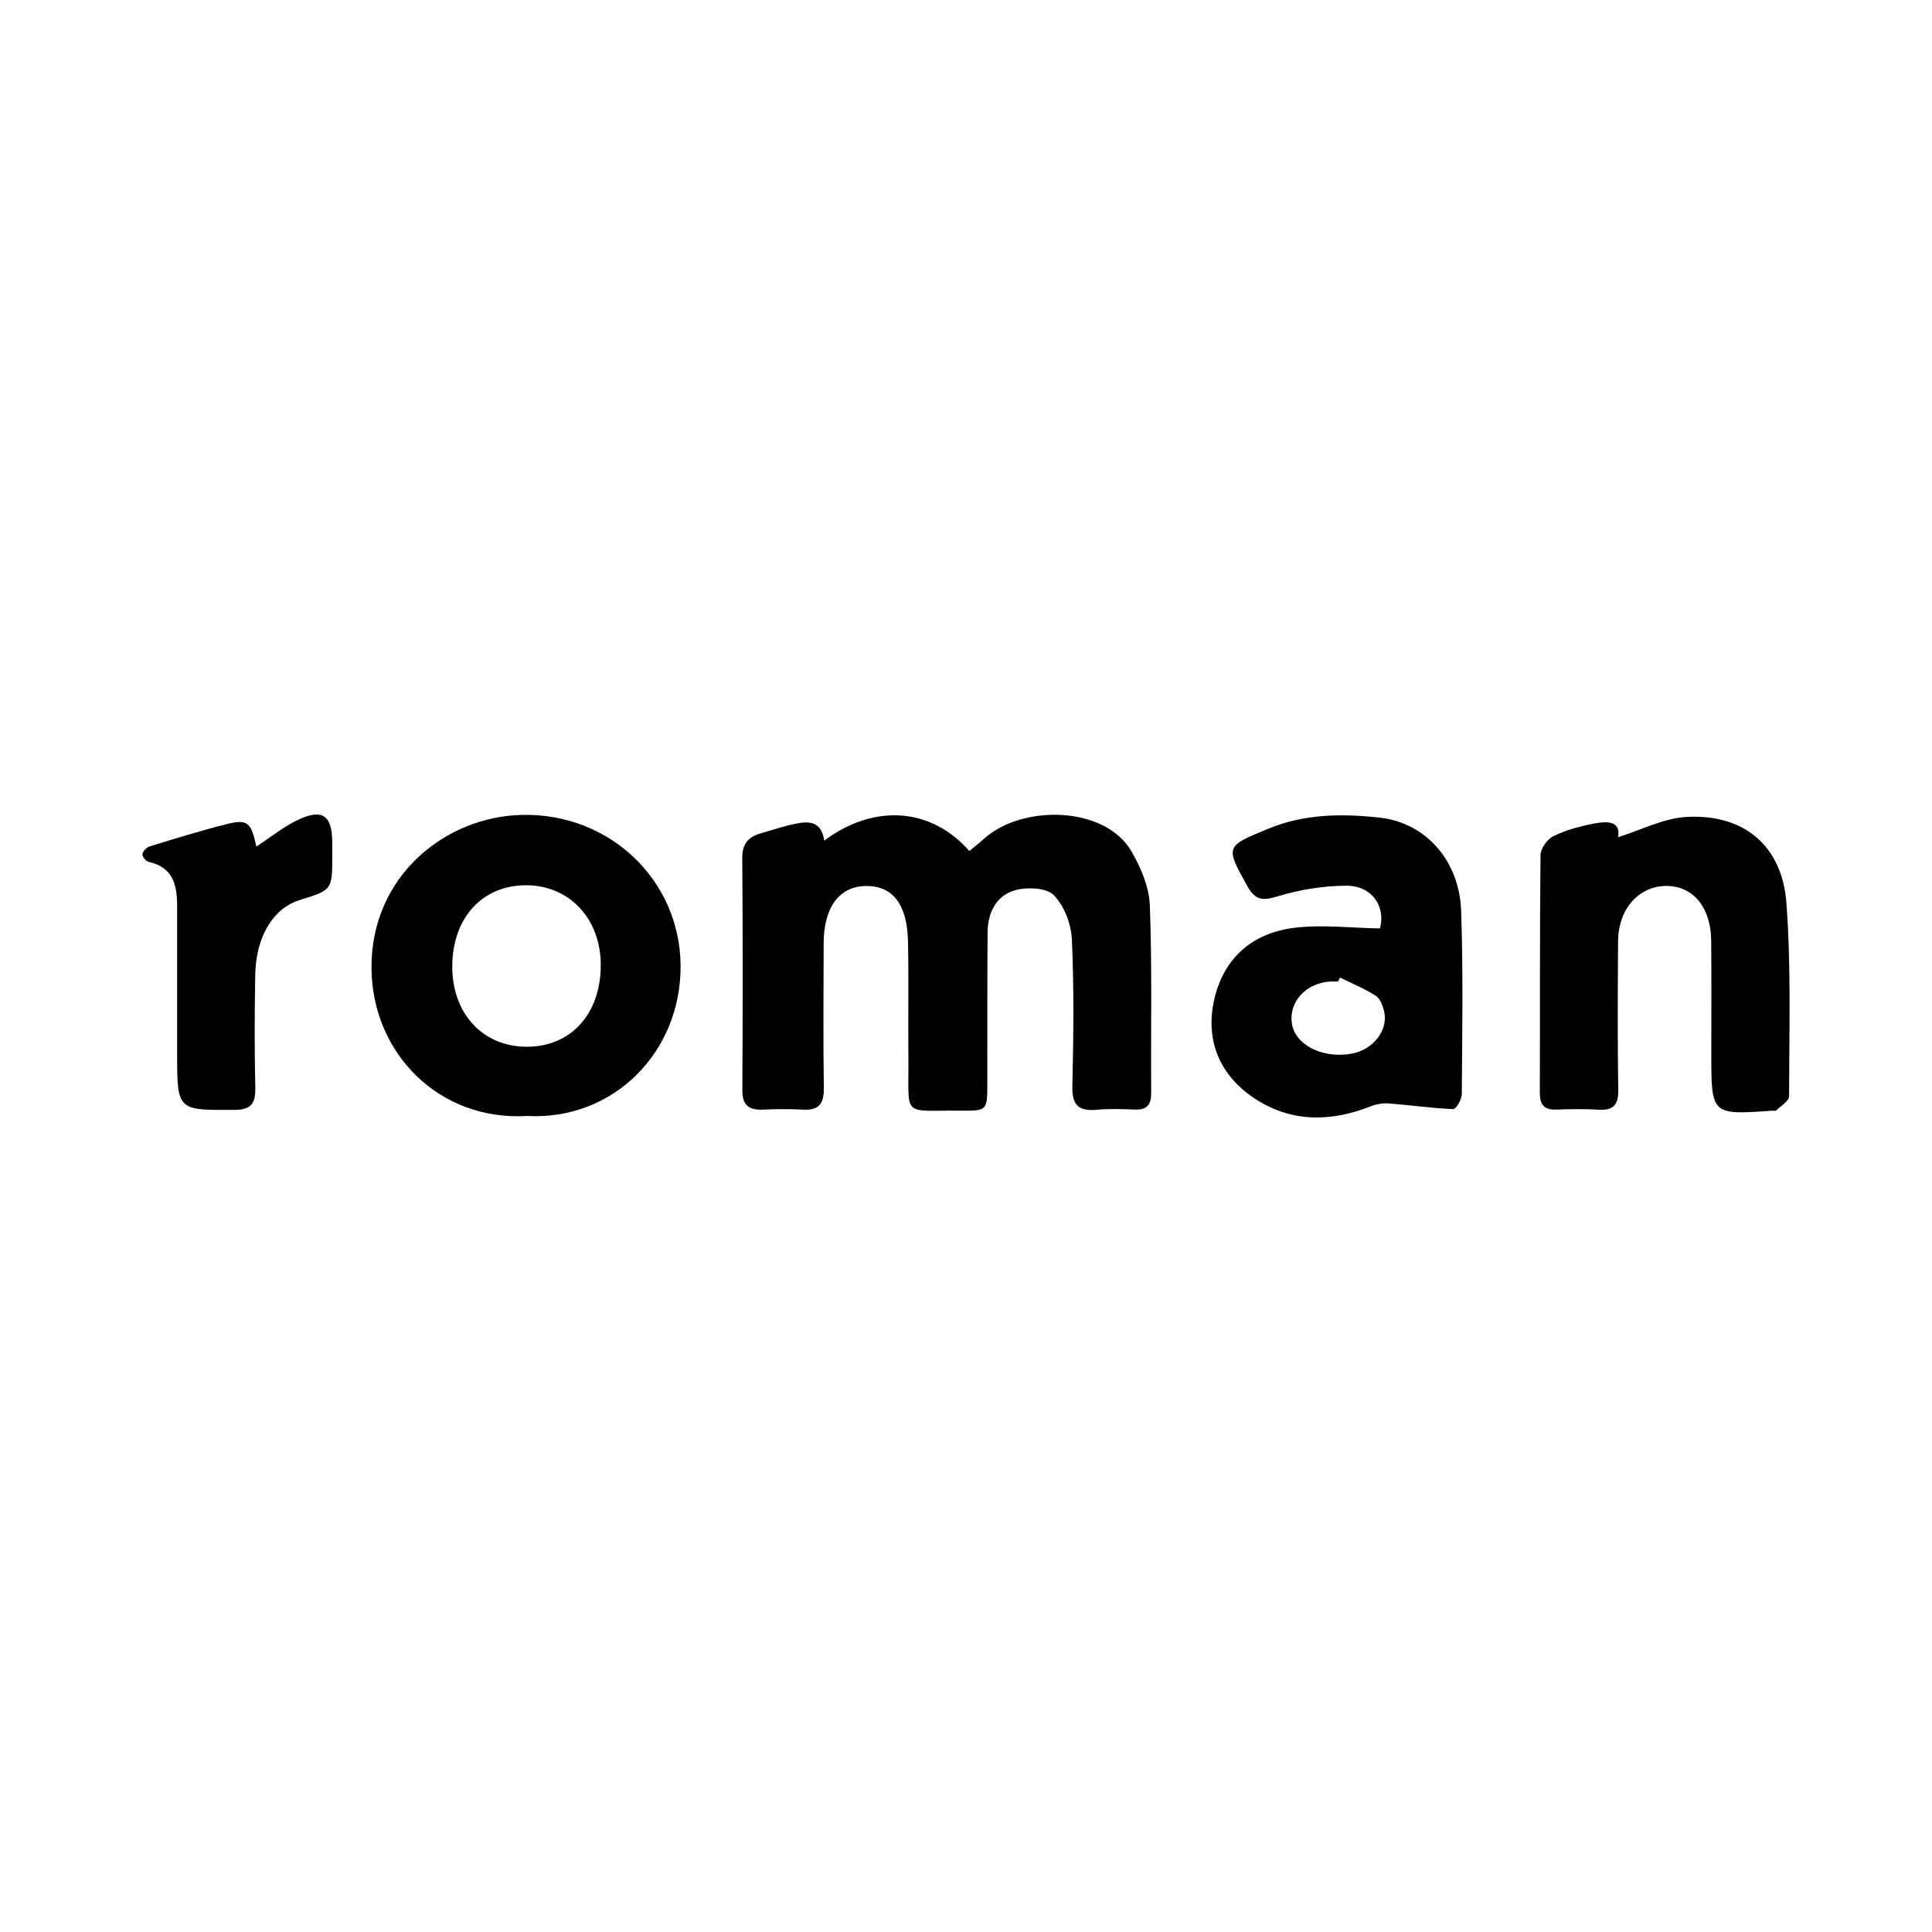 <?xml version="1.0" encoding="utf-8"?>
<!-- Generator: Adobe Illustrator 17.0.0, SVG Export Plug-In . SVG Version: 6.00 Build 0)  -->
<!DOCTYPE svg PUBLIC "-//W3C//DTD SVG 1.1//EN" "http://www.w3.org/Graphics/SVG/1.1/DTD/svg11.dtd">
<svg version="1.1" id="Layer_1" xmlns="http://www.w3.org/2000/svg" xmlns:xlink="http://www.w3.org/1999/xlink" x="0px" y="0px"
	 width="200px" height="200px" viewBox="0 0 200 200" enable-background="new 0 0 200 200" xml:space="preserve">
<g>
	<path d="M85.325,87.02c5.133-3.826,11.039-3.46,15.019,1.077c0.507-0.421,1.037-0.829,1.531-1.276
		c3.922-3.545,12.49-3.425,15.247,1.299c0.981,1.681,1.837,3.702,1.909,5.599c0.243,6.455,0.093,12.924,0.139,19.388
		c0.009,1.228-0.407,1.802-1.679,1.754c-1.319-0.05-2.649-0.099-3.959,0.021c-1.87,0.171-2.569-0.474-2.523-2.438
		c0.12-5.071,0.18-10.153-0.05-15.217c-0.072-1.584-0.794-3.464-1.875-4.565c-0.755-0.769-2.737-0.851-3.972-0.512
		c-1.981,0.543-2.862,2.323-2.877,4.37c-0.039,5.212-0.02,10.425-0.029,15.638c-0.005,2.803-0.01,2.844-2.752,2.817
		c-6.189-0.06-5.357,0.821-5.417-5.429c-0.039-4.031,0.044-8.064-0.041-12.093c-0.081-3.845-1.591-5.754-4.325-5.736
		c-2.766,0.018-4.393,2.178-4.406,5.909c-0.017,5.004-0.052,10.009,0.017,15.012c0.022,1.589-0.485,2.325-2.137,2.232
		c-1.386-0.078-2.781-0.063-4.169-0.003c-1.468,0.064-2.139-0.454-2.129-2.034c0.048-7.993,0.05-15.986-0.008-23.978
		c-0.011-1.442,0.571-2.203,1.865-2.573c1.201-0.342,2.388-0.753,3.607-1.001C83.666,85.005,85.024,84.936,85.325,87.02z"/>
	<path d="M54.568,115.526c-9.07,0.546-16.059-6.458-16.111-15.326c-0.056-9.483,7.618-15.665,15.58-15.842
		c9.148-0.204,16.385,6.836,16.418,15.642C70.489,108.936,63.5,115.996,54.568,115.526z M46.818,100.105
		c0.012,4.845,3.181,8.244,7.695,8.255c4.589,0.011,7.678-3.396,7.678-8.467c0-4.771-3.25-8.247-7.714-8.253
		C49.898,91.634,46.805,95.052,46.818,100.105z"/>
	<path d="M142.855,96.109c0.6-2.235-0.784-4.448-3.532-4.422c-2.381,0.022-4.833,0.415-7.109,1.115
		c-1.604,0.493-2.315,0.335-3.128-1.133c-2.26-4.081-2.23-4.058,2.248-5.895c3.757-1.542,7.627-1.557,11.485-1.134
		c4.783,0.524,8.26,4.473,8.438,9.654c0.217,6.32,0.112,12.652,0.069,18.979c-0.004,0.542-0.602,1.555-0.891,1.543
		c-2.22-0.092-4.43-0.417-6.649-0.589c-0.617-0.048-1.299,0.067-1.877,0.294c-4.188,1.65-8.302,1.691-12.118-0.865
		c-3.753-2.514-5.174-6.401-3.941-10.785c1.131-4.019,4.096-6.322,8.101-6.821C136.837,95.69,139.812,96.062,142.855,96.109z
		 M138.716,101.194c-0.066,0.138-0.132,0.275-0.199,0.413c-0.276,0-0.553-0.015-0.829,0.002c-2.505,0.162-4.277,2.1-3.958,4.321
		c0.32,2.226,3.145,3.675,6.152,3.155c2.256-0.39,3.872-2.437,3.398-4.409c-0.139-0.58-0.413-1.311-0.864-1.598
		C141.254,102.338,139.959,101.808,138.716,101.194z"/>
	<path d="M167.506,86.661c2.427-0.753,4.707-1.955,7.049-2.09c5.934-0.344,9.928,2.938,10.375,8.916
		c0.496,6.639,0.284,13.333,0.274,20.003c-0.001,0.489-0.846,0.985-1.321,1.455c-0.074,0.073-0.269,0.02-0.407,0.03
		c-6.321,0.453-6.321,0.453-6.322-5.91c-0.001-3.893,0.021-7.786-0.011-11.679c-0.029-3.417-1.829-5.625-4.545-5.673
		c-2.884-0.05-5.066,2.332-5.093,5.689c-0.041,5.144-0.062,10.289,0.014,15.432c0.023,1.557-0.509,2.137-2.044,2.041
		c-1.454-0.091-2.92-0.062-4.378-0.011c-1.266,0.044-1.7-0.516-1.696-1.748c0.03-8.203-0.016-16.406,0.074-24.608
		c0.007-0.673,0.693-1.636,1.318-1.942c1.29-0.631,2.731-1.022,4.151-1.299C166.324,84.998,167.8,84.931,167.506,86.661z"/>
	<path d="M26.54,87.639c1.403-0.919,2.75-2.022,4.276-2.752c2.537-1.215,3.561-0.489,3.577,2.264
		c0.003,0.486,0.001,0.972,0.001,1.459c0,3.516,0,3.516-3.391,4.572c-2.713,0.845-4.508,3.766-4.58,7.706
		c-0.071,3.889-0.083,7.781,0.006,11.669c0.038,1.648-0.389,2.332-2.188,2.34c-5.903,0.026-5.902,0.092-5.903-5.88
		c0-5.071-0.002-10.141-0.001-15.212c0.001-2.158-0.403-4.033-2.947-4.582c-0.278-0.06-0.678-0.56-0.645-0.804
		c0.042-0.303,0.43-0.703,0.748-0.801c2.648-0.811,5.295-1.637,7.98-2.307C25.636,84.772,25.998,85.133,26.54,87.639z"/>
</g>
</svg>
